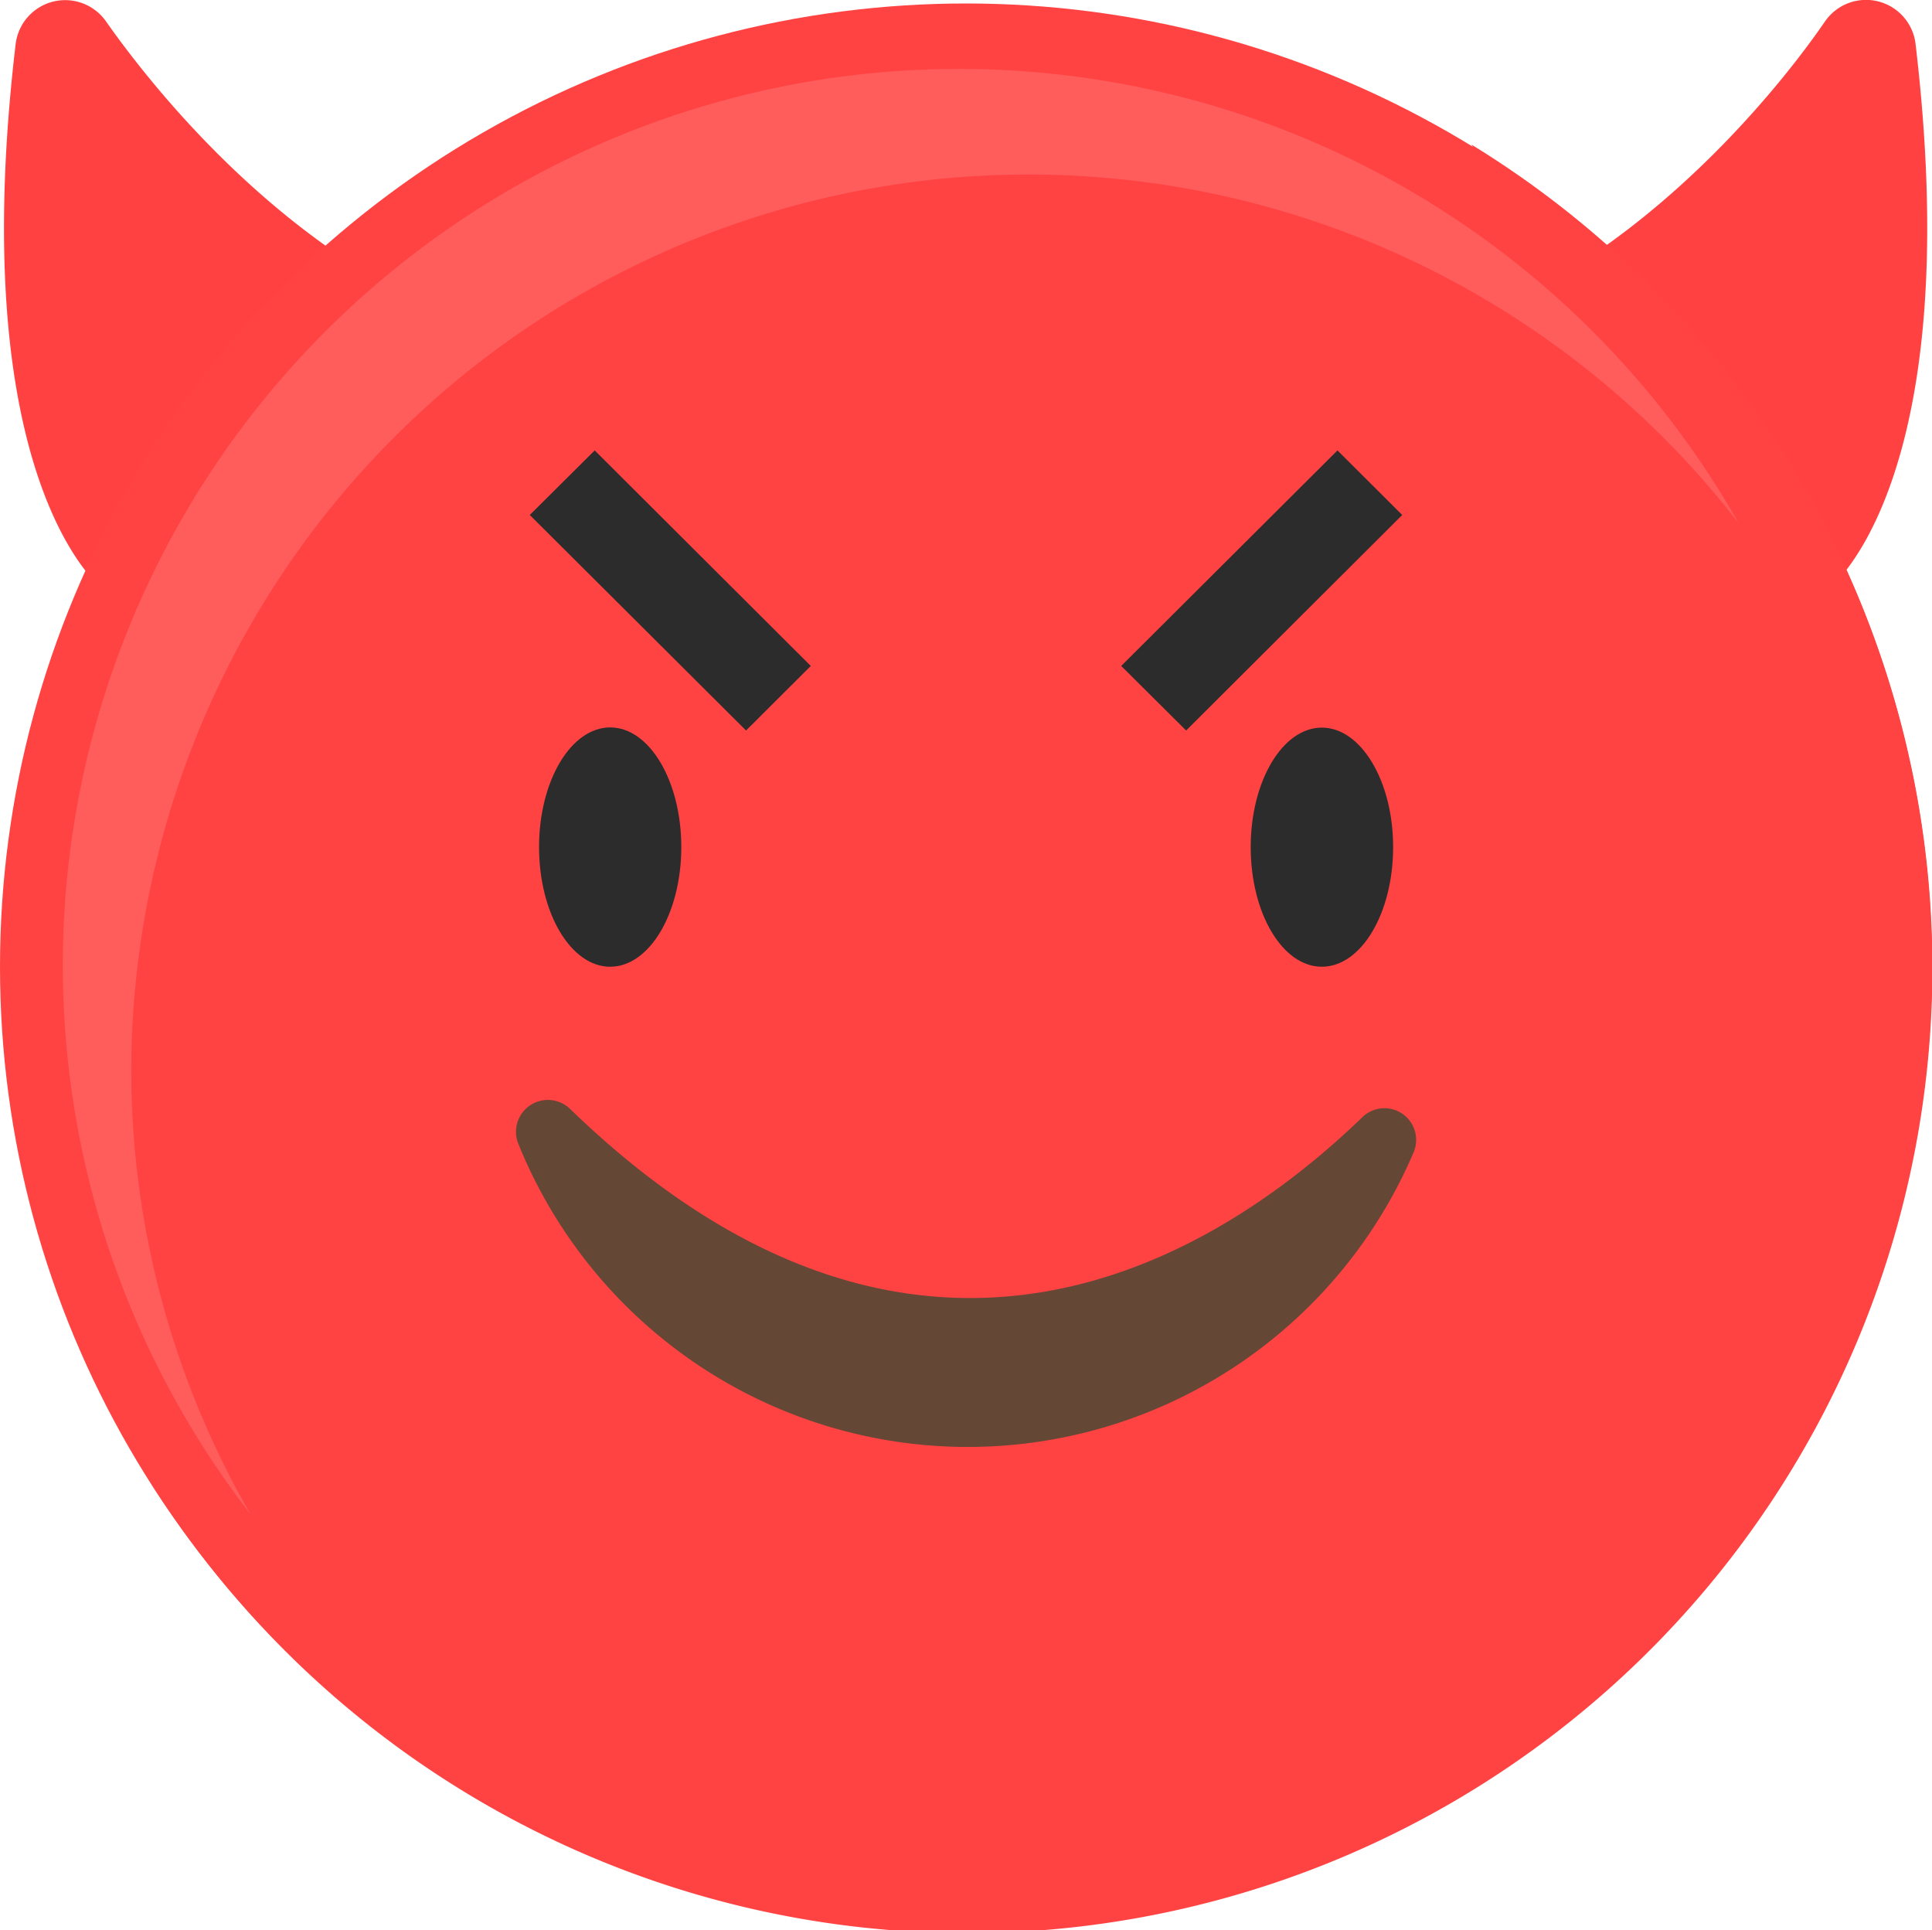 <svg id="图层_1" data-name="图层 1" xmlns="http://www.w3.org/2000/svg" viewBox="0 0 99.96 99.84"><defs><style>.cls-1{fill:#ff4141;}.cls-2{fill:#ff4343;}.cls-3{fill:#ff4242;}.cls-4{fill:#ff5c5c;}.cls-5{fill:#654735;}.cls-6{fill:#2c2c2c;}</style></defs><path class="cls-1" d="M23,17.88a2.52,2.52,0,0,0-1.41-2.07C13.39,11.74,7.62,4.35,5.52,1.36A2.58,2.58,0,0,0,.85,2.54C-1.27,20.46,2.74,27.66,4.57,29.92a2.55,2.55,0,0,0,2,.95,2.52,2.52,0,0,0,1.54-.51L22,20.17A2.55,2.55,0,0,0,23,17.88Z" transform="translate(-0.04 -0.26)"/><path class="cls-1" d="M77,17.88a2.55,2.55,0,0,1,1.42-2.07c8.19-4.07,14-11.46,16.05-14.45a2.58,2.58,0,0,1,4.68,1.18c2.12,17.92-1.89,25.12-3.72,27.38a2.56,2.56,0,0,1-2,.95,2.51,2.51,0,0,1-1.53-.51L78.08,20.17A2.56,2.56,0,0,1,77,17.88Z" transform="translate(-0.04 -0.26)"/><ellipse class="cls-2" cx="49.98" cy="50.01" rx="49.98" ry="49.83"/><path class="cls-3" d="M76.17,7.74A49.47,49.47,0,0,1,84,34.58,50,50,0,0,1,7.9,77.06,49.94,49.94,0,1,0,76.17,7.74Z" transform="translate(-0.04 -0.26)"/><path class="cls-4" d="M6.83,55.53A46.43,46.43,0,0,1,90,27.33,46.37,46.37,0,1,0,13,78.59,46,46,0,0,1,6.83,55.53Z" transform="translate(-0.04 -0.26)"/><path class="cls-5" d="M29.53,57.62a1.65,1.65,0,0,0-2.68,1.79,25.08,25.08,0,0,0,46.33.46,1.64,1.64,0,0,0-2.66-1.81C63.2,65.13,47.67,75.19,29.53,57.62Z" transform="translate(-0.04 -0.26)"/><ellipse class="cls-6" cx="31.57" cy="43.82" rx="3.68" ry="6.19"/><path class="cls-6" d="M72.12,44.08c0,3.42-1.65,6.19-3.69,6.19s-3.68-2.77-3.68-6.19,1.65-6.18,3.68-6.18S72.12,40.67,72.12,44.08Z" transform="translate(-0.04 -0.26)"/><polygon class="cls-6" points="41.95 34.45 38.6 37.79 27.41 26.64 30.77 23.3 41.95 34.45"/><polygon class="cls-6" points="61.37 37.79 58.01 34.45 69.2 23.3 72.55 26.64 61.37 37.79"/></svg>